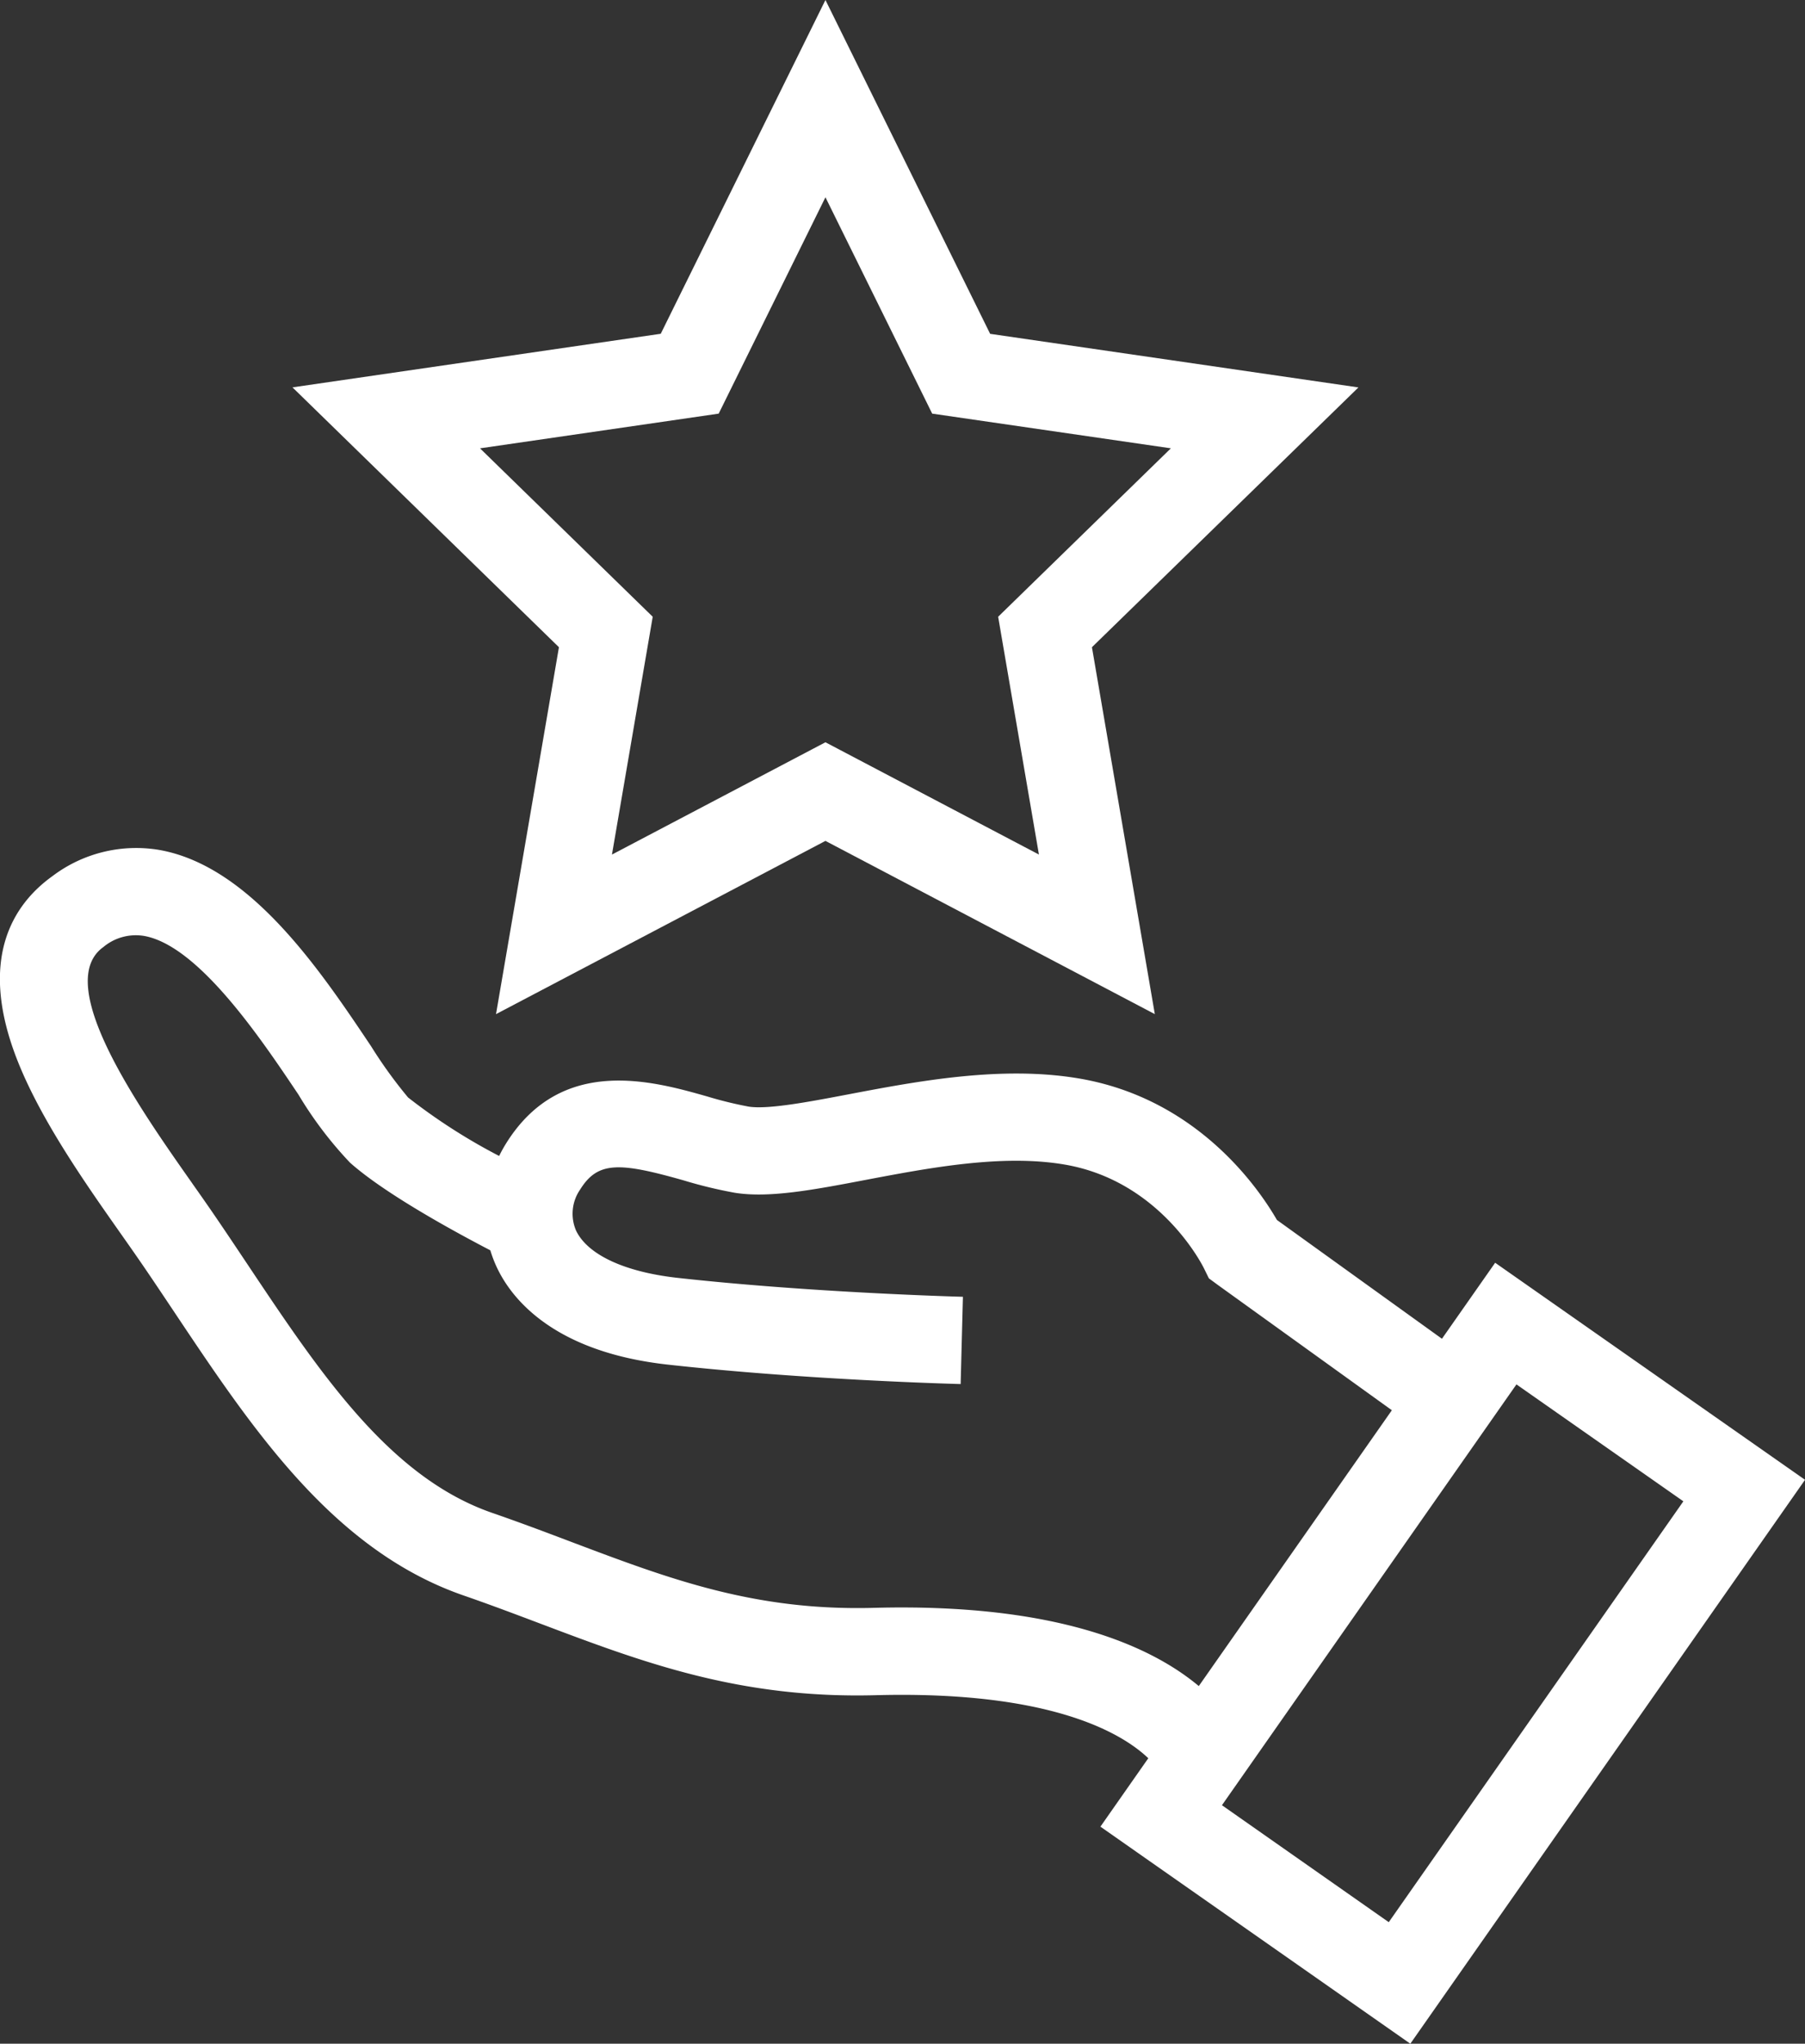 <?xml version="1.0" encoding="UTF-8"?> <svg xmlns="http://www.w3.org/2000/svg" xmlns:xlink="http://www.w3.org/1999/xlink" id="Gruppe_1290" data-name="Gruppe 1290" width="158.35" height="179.226" viewBox="0 0 158.35 179.226"><rect x="0" y="0" width="158.35" height="179.226" fill="#333333" stroke="none"/><defs><clipPath id="clip-path"><rect id="Rechteck_500" data-name="Rechteck 500" width="158.35" height="179.226" fill="#fff"></rect></clipPath></defs><g id="Gruppe_1228" data-name="Gruppe 1228" transform="translate(0)" clip-path="url(#clip-path)"><path id="Pfad_4253" data-name="Pfad 4253" d="M4.607,60.784A12.174,12.174,0,0,1,14.02,58.5c7.971,1.443,14.074,10.548,18.53,17.2a40.406,40.406,0,0,0,3.25,4.5,51.308,51.308,0,0,0,7.989,5.13,12.638,12.638,0,0,1,.618-1.114c4.832-7.736,12.857-5.463,17.653-4.1A34.359,34.359,0,0,0,65.673,81c1.688.27,5.307-.418,8.8-1.083,5.961-1.132,13.379-2.543,20.2-1.381,10.373,1.766,15.755,9.639,17.35,12.406L126.5,101.36l4.668-6.665,27.185,19.034-34.627,49.453L96.538,144.147l4.2-6c-2.244-2.142-8.429-5.937-23.9-5.529-11.96.321-20.447-2.882-29.42-6.27-2.174-.821-4.422-1.67-6.737-2.471-11.43-3.957-18.5-14.546-25.342-24.786-.94-1.408-1.882-2.819-2.836-4.213-.588-.858-1.232-1.775-1.908-2.735-3.072-4.365-6.893-9.8-8.977-14.965-3.686-9.136-.413-13.955,2.981-16.388m117.235,91.734,25.845-36.909-14.643-10.253L107.2,142.267ZM16.864,87.732c.7.99,1.361,1.934,1.965,2.818.97,1.418,1.928,2.853,2.884,4.285,6.419,9.611,12.481,18.689,21.48,21.8,2.415.836,4.714,1.7,6.937,2.544,8.609,3.25,16.038,6.057,26.513,5.78,16.165-.434,24.406,3.41,28.525,6.859l16.938-24.19L106.841,96.642l-.788-.58-.422-.861c-.153-.314-3.861-7.693-12.24-9.119-5.46-.93-11.849.284-17.484,1.354-4.526.861-8.436,1.605-11.443,1.121a39.766,39.766,0,0,1-4.489-1.086c-5.646-1.6-7.523-1.688-9.074.794a3.733,3.733,0,0,0-.362,3.614C51.563,94,54.8,95.5,59.428,96.018c11.816,1.312,24.916,1.658,25.048,1.661l-.2,7.653c-.548-.014-13.551-.357-25.7-1.706-9.988-1.109-13.644-5.747-14.935-8.412a10.983,10.983,0,0,1-.625-1.609c-3.68-1.917-9.365-5.071-12.309-7.688A33.91,33.91,0,0,1,26.19,79.96C22.917,75.076,17.436,66.9,12.656,66.036a4.438,4.438,0,0,0-3.588.972c-4.51,3.233,3.194,14.184,7.8,20.725" transform="translate(0 16.045)" fill="#fff"></path><path id="Pfad_4254" data-name="Pfad 4254" d="M106.376,88.936,77.48,73.744l-28.9,15.192L54.1,56.759,30.724,33.971l32.307-4.7L77.48,0,91.929,29.276l32.309,4.7L100.859,56.759Zm1.408-49.62L86.845,36.274,77.48,17.3,68.115,36.274,47.176,39.318,62.327,54.087,58.751,74.942,77.48,65.095l18.729,9.847L92.631,54.087Z" transform="translate(-5.065 0)" fill="#fff"></path></g></svg> 